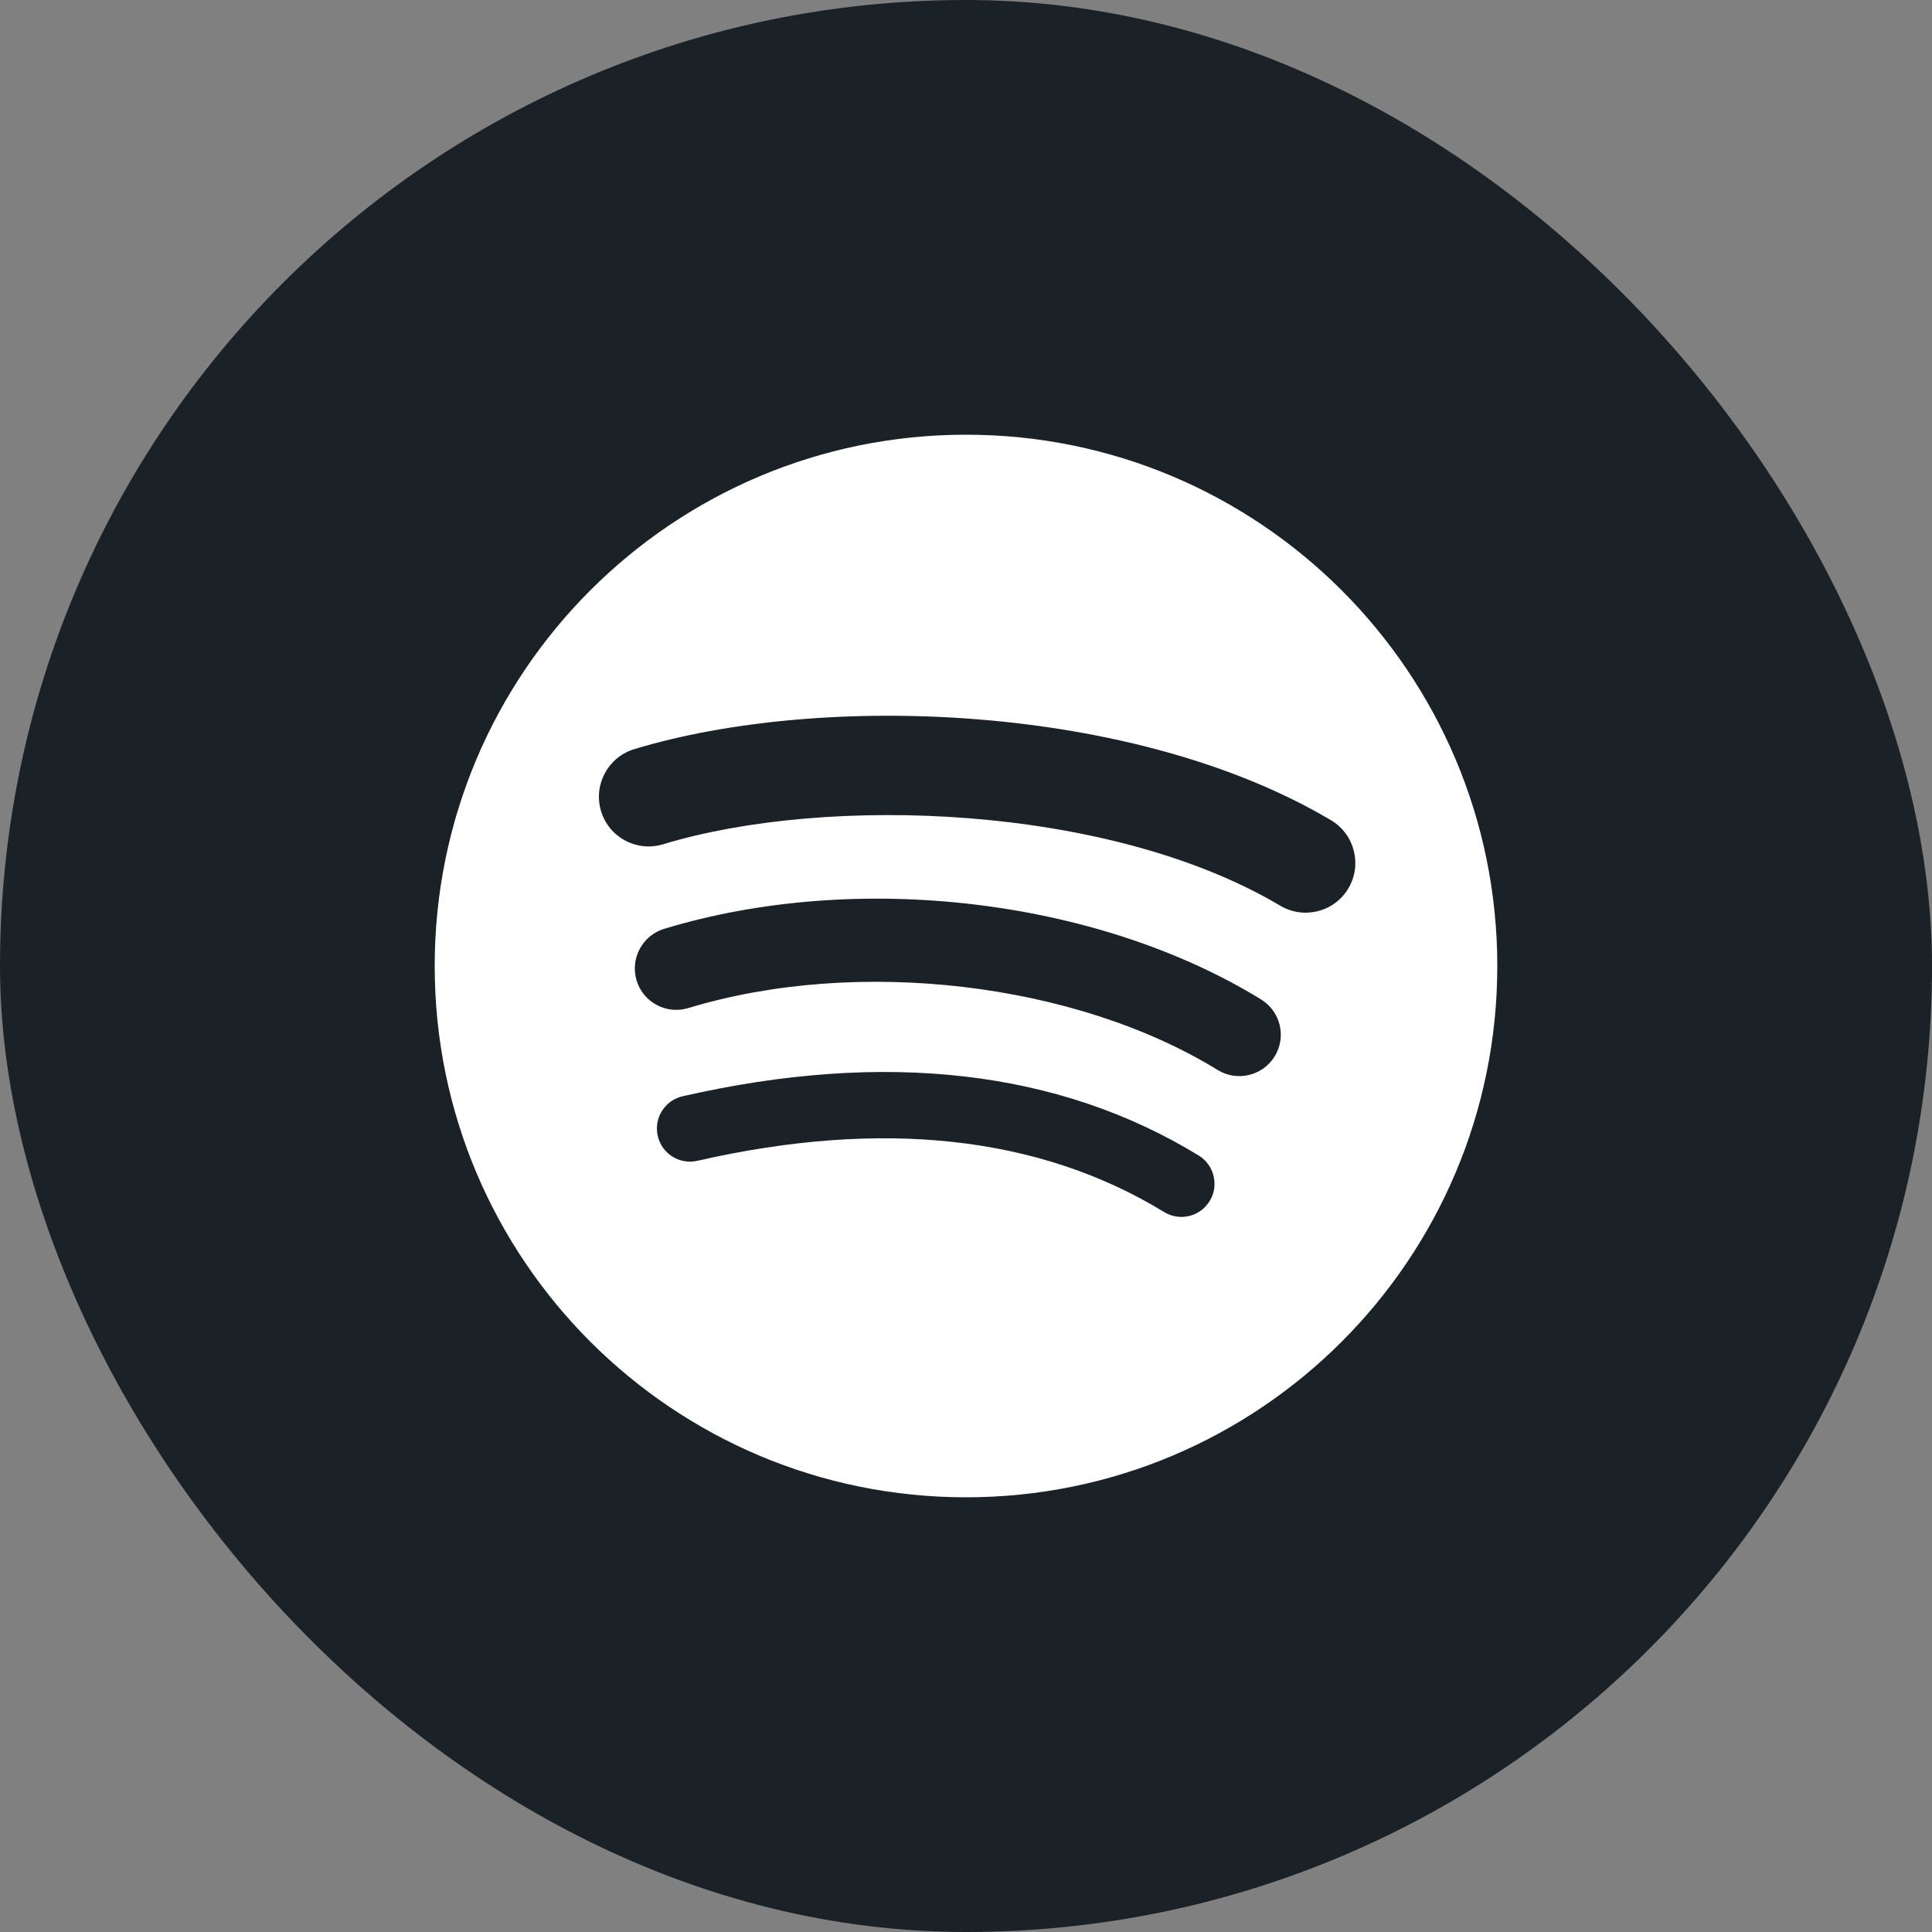 <svg width="40" height="40" viewBox="0 0 40 40" fill="none" xmlns="http://www.w3.org/2000/svg">
<rect x="0" y="0" width="40" height="40" fill="#808080" stroke="none"/>
<rect width="40" height="40" rx="20" fill="#1A2228"/>
<path d="M26.507 18.752C22.961 16.646 17.112 16.452 13.727 17.48C13.184 17.645 12.609 17.338 12.444 16.794C12.28 16.25 12.586 15.676 13.13 15.511C17.016 14.331 23.475 14.559 27.557 16.982C28.046 17.272 28.206 17.904 27.917 18.392C27.627 18.881 26.995 19.042 26.507 18.752ZM26.391 21.871C26.142 22.274 25.614 22.401 25.211 22.153C22.255 20.336 17.747 19.809 14.25 20.871C13.796 21.008 13.318 20.753 13.18 20.3C13.043 19.846 13.299 19.368 13.752 19.23C17.747 18.018 22.713 18.605 26.109 20.692C26.512 20.94 26.639 21.468 26.391 21.871ZM25.045 24.866C24.847 25.19 24.425 25.292 24.102 25.094C21.519 23.515 18.268 23.159 14.439 24.033C14.07 24.118 13.702 23.887 13.618 23.518C13.533 23.149 13.764 22.781 14.133 22.697C18.324 21.739 21.918 22.151 24.817 23.923C25.14 24.12 25.242 24.543 25.045 24.866ZM20 9C13.925 9 9 13.925 9 20C9 26.076 13.925 31 20 31C26.075 31 31 26.076 31 20C31 13.925 26.075 9 20 9Z" fill="white"/>
</svg>
